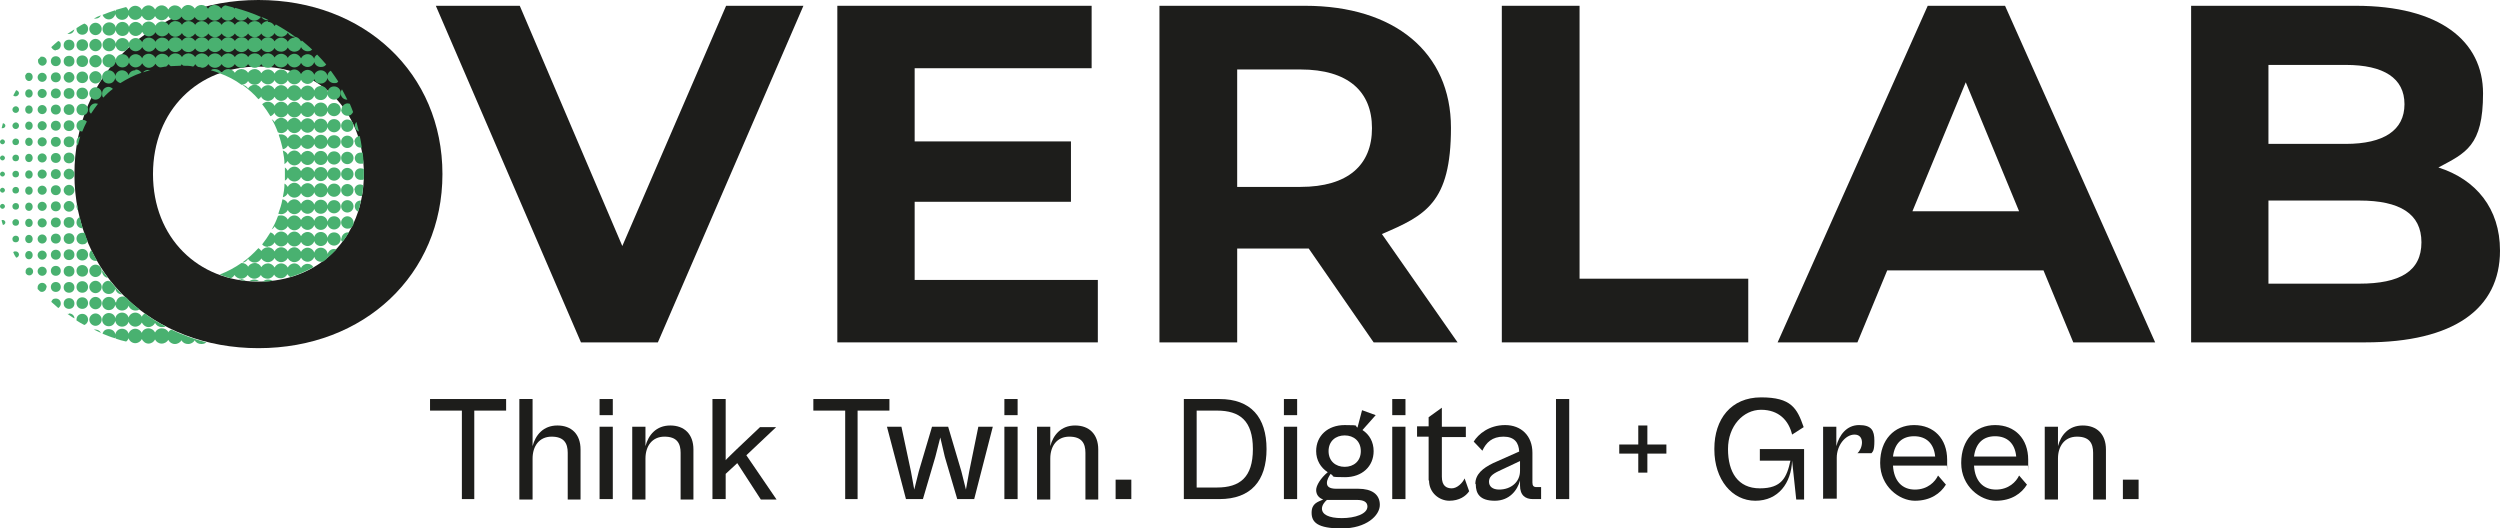 <?xml version="1.0" encoding="UTF-8"?>
<svg id="Calque_1" xmlns="http://www.w3.org/2000/svg" version="1.1" viewBox="0 0 604.6 127.8">
  <!-- Generator: Adobe Illustrator 29.2.0, SVG Export Plug-In . SVG Version: 2.1.0 Build 10)  -->
  <defs>
    <style>
      .st0 {
        fill: #1d1d1b;
      }

      .st1 {
        fill: #49b170;
      }
    </style>
  </defs>
  <g>
    <polygon class="st0" points="202.5 1.4 202.5 82.8 265.5 82.8 265.5 67.7 221.2 67.7 221.2 48.8 259 48.8 259 34.2 221.2 34.2 221.2 16.5 264 16.5 264 1.4 202.5 1.4"/>
    <path class="st0" d="M314.5,16.8h-15.3v28.4h15.3c11.5,0,17.3-5.3,17.3-14.2s-5.8-14.2-17.3-14.2M332.2,82.8l-15.7-22.7h-17.3v22.7h-18.8V1.4h35.2c21.7,0,35.3,11.3,35.3,29.5s-6.2,21.2-16.7,25.7l18.3,26.2h-20.3Z"/>
    <polygon class="st0" points="175.6 1.4 150.5 59.5 125.7 1.4 105.4 1.4 140.5 82.8 159.1 82.8 194.3 1.4 175.6 1.4"/>
    <polygon class="st0" points="363.2 1.4 363.2 82.8 422.8 82.8 422.8 67.4 382 67.4 382 1.4 363.2 1.4"/>
    <path class="st0" d="M475.4,19.9l12.9,31.2h-25.8l12.9-31.2h0ZM466.2,1.4l-36.3,81.4h19.3l7.2-17.4h37.8l7.2,17.4h19.8L484.9,1.4h-18.7Z"/>
    <path class="st0" d="M585.6,58.6c0-6.9-5.2-10.1-15-10.1h-22v20.1h22c9.8,0,15-3,15-10M548.6,15.6v19.2h18.7c9.2,0,14.2-3.3,14.2-9.6s-5-9.5-14.2-9.5h-18.7v-.1ZM604.6,60.6c0,14.1-11.2,22.2-32.6,22.2h-42.1V1.4h39.8c20.3,0,30.8,8.5,30.8,21.2s-4.2,14.4-10.8,17.9c9.1,2.9,14.9,9.9,14.9,20.1"/>
    <path class="st0" d="M88,42.1c0-15.5-10.9-26-25.5-26s-25.5,10.6-25.5,26,10.9,26,25.5,26,25.5-10.6,25.5-26M18,42.1C18,17.9,36.8,0,62.5,0s44.5,17.8,44.5,42.1-18.9,42.1-44.5,42.1-44.5-17.9-44.5-42.1"/>
  </g>
  <g>
    <path class="st1" d="M85.5,54c-.1.3-.3.6-.4.9.2-.2.4-.5.4-.9Z"/>
    <polygon class="st1" points="18 42.1 18 42.1 18 42.1 18 42.1 18 42.1"/>
    <path class="st1" d="M27.7,81.7h.2c0-.1,0-.2-.1-.4,0,.1,0,.2-.1.3v.1Z"/>
    <path class="st1" d="M23.1,79.7h-.4c.6.3,1.1.5,1.7.8-.2-.5-.8-.8-1.3-.8Z"/>
    <path class="st1" d="M40.7,80.3c-.3-.6-.9-.9-1.6-.9s-1.3.4-1.6,1c-.3-.6-.9-1-1.6-1s-1.4.4-1.6,1.1c-.3-.6-.9-1-1.6-1s-1.4.5-1.6,1.2c-.2-.7-.8-1.2-1.6-1.2s-1.5.6-1.6,1.4c-.1-.8-.8-1.3-1.6-1.3s-1.3.4-1.5,1.1c1,.4,1.9.8,3,1.1,0,0,0-.2.1-.3,0,.1,0,.3.1.4.8.3,1.6.5,2.5.7.3-.2.5-.5.6-.8.2.7.9,1.2,1.6,1.2s1.3-.4,1.6-1c.3.6.9,1.1,1.6,1.1s1.3-.4,1.6-1c.3.6.9,1,1.6,1s1.3-.4,1.6-.9c.3.6.9,1,1.6,1s1.3-.4,1.6-.9c.3.6.9.9,1.6.9s1.3-.4,1.6-.9c.3.6.9.9,1.6.9s.9-.2,1.2-.4c-3-.8-5.8-1.8-8.5-3.1-.3.2-.6.4-.7.7h0v-.1Z"/>
    <path class="st1" d="M16.7,75.9h-.4c.6.4,1.1.8,1.7,1.1,0-.7-.6-1.2-1.3-1.2h0v.1Z"/>
    <path class="st1" d="M21.3,77.3c0-.8-.6-1.4-1.4-1.4s-1.4.6-1.4,1.4,0,.1,0,.2c.6.4,1.3.8,1.9,1.1.5-.2.9-.7.9-1.3h0Z"/>
    <path class="st1" d="M23.1,75.8c-.8,0-1.5.7-1.5,1.5s.7,1.5,1.5,1.5,1.5-.7,1.5-1.5-.7-1.5-1.5-1.5Z"/>
    <path class="st1" d="M34.3,76.6c-.3-.6-.9-1-1.6-1s-1.4.5-1.6,1.2c-.2-.7-.8-1.2-1.6-1.2s-1.5.6-1.6,1.4c-.1-.8-.8-1.3-1.6-1.3s-1.6.7-1.6,1.6.7,1.6,1.6,1.6,1.4-.6,1.6-1.3c.1.8.8,1.4,1.6,1.4s1.4-.5,1.6-1.2c.2.7.9,1.2,1.6,1.2s1.3-.4,1.6-1c.3.6.9,1.1,1.6,1.1s1.3-.4,1.6-1c.3.6.9,1,1.6,1s.6,0,.9-.2c-1.8-.9-3.4-1.9-5-3.1-.3.2-.6.5-.7.8h0Z"/>
    <path class="st1" d="M14.7,73.4c0-.7-.5-1.2-1.2-1.2s-.9.3-1.1.8c.6.5,1.1,1,1.7,1.5.3-.2.6-.6.6-1h0v-.1Z"/>
    <circle class="st1" cx="16.7" cy="73.4" r="1.3"/>
    <path class="st1" d="M19.9,71.9c-.8,0-1.4.6-1.4,1.4s.6,1.4,1.4,1.4,1.4-.6,1.4-1.4-.6-1.4-1.4-1.4Z"/>
    <path class="st1" d="M23.1,71.8c-.8,0-1.5.7-1.5,1.5s.7,1.5,1.5,1.5,1.5-.7,1.5-1.5-.7-1.5-1.5-1.5Z"/>
    <path class="st1" d="M27.9,73.1c-.1-.8-.8-1.3-1.6-1.3s-1.6.7-1.6,1.6.7,1.6,1.6,1.6,1.4-.6,1.6-1.3c.1.8.8,1.4,1.6,1.4s1.4-.5,1.6-1.2c.2.7.9,1.2,1.6,1.2s.7-.1,1-.3c-.9-.7-1.7-1.4-2.5-2.1v.2c0-.3-.2-.5-.4-.7l-.2-.2c-.3-.2-.6-.3-.9-.3-.8,0-1.5.6-1.6,1.4h-.2Z"/>
    <path class="st1" d="M11.3,69.5c0-.6-.5-1.1-1.1-1.1s-1.1.5-1.1,1.1,0,.2,0,.4c.2.2.4.4.6.6.1,0,.3.1.4.1.6,0,1.1-.5,1.1-1.1h.1Z"/>
    <path class="st1" d="M13.5,68.2c-.7,0-1.2.5-1.2,1.2s.5,1.2,1.2,1.2,1.2-.5,1.2-1.2-.5-1.2-1.2-1.2Z"/>
    <circle class="st1" cx="16.7" cy="69.5" r="1.3"/>
    <path class="st1" d="M19.9,68c-.8,0-1.4.6-1.4,1.4s.6,1.4,1.4,1.4,1.4-.6,1.4-1.4-.6-1.4-1.4-1.4Z"/>
    <path class="st1" d="M23.1,67.9c-.8,0-1.5.7-1.5,1.5s.7,1.5,1.5,1.5,1.5-.7,1.5-1.5-.7-1.5-1.5-1.5Z"/>
    <path class="st1" d="M26.3,67.9c-.9,0-1.6.7-1.6,1.6s.7,1.6,1.6,1.6,1.4-.6,1.6-1.3c.1.8.8,1.4,1.6,1.4h0c-1-1-1.9-2.1-2.8-3.2h-.4v-.1Z"/>
    <path class="st1" d="M64.8,67.6c-.5,0-.9.2-1.2.5.8,0,1.5,0,2.3-.2-.3-.2-.7-.3-1-.3h-.1Z"/>
    <path class="st1" d="M58.3,67.6c-.2,0-.5,0-.7.1.6,0,1.2.2,1.8.2-.3-.2-.7-.4-1.1-.4h0v.1Z"/>
    <path class="st1" d="M62.8,68.1c-.3-.3-.8-.5-1.3-.5s-.9.2-1.2.4h2.5v.1Z"/>
    <path class="st1" d="M8,65.6c0-.5-.4-.9-.9-.9s-.9.4-.9.9,0,.2,0,.4c0,0,.1.2.2.3.2.2.4.3.7.3.5,0,.9-.4.9-.9v-.1Z"/>
    <path class="st1" d="M10.2,64.5c-.6,0-1.1.5-1.1,1.1s.5,1.1,1.1,1.1,1.1-.5,1.1-1.1-.5-1.1-1.1-1.1Z"/>
    <path class="st1" d="M13.5,64.3c-.7,0-1.2.5-1.2,1.2s.5,1.2,1.2,1.2,1.2-.5,1.2-1.2-.5-1.2-1.2-1.2Z"/>
    <circle class="st1" cx="16.7" cy="65.6" r="1.3"/>
    <path class="st1" d="M19.9,64.1c-.8,0-1.4.6-1.4,1.4s.6,1.4,1.4,1.4,1.4-.6,1.4-1.4-.6-1.4-1.4-1.4Z"/>
    <path class="st1" d="M23.1,64c-.8,0-1.5.7-1.5,1.5s.7,1.5,1.5,1.5,1.5-.7,1.5-1.5-.7-1.5-1.5-1.5Z"/>
    <path class="st1" d="M24.7,65.6c0,.8.6,1.5,1.4,1.6-.5-.6-.9-1.3-1.4-1.9v.4-.1Z"/>
    <path class="st1" d="M74.4,63.8c-.7,0-1.3.4-1.6,1-.3-.6-.9-1.1-1.6-1.1s-1.3.4-1.6,1c-.3-.6-.9-1-1.6-1s-1.3.4-1.6,1c-.3-.6-.9-1-1.6-1s-1.3.4-1.6.9c-.3-.6-.9-1-1.6-1s-1.3.4-1.6.9c-.3-.6-.9-.9-1.6-.9h0c-1.6,1.1-3.4,2.1-5.3,2.8.2,0,.3.1.5.2h0c.7.2,1.5.5,2.2.7.4-.2.7-.4.9-.8.3.5.9.9,1.6.9s1.3-.4,1.6-.9c.3.5.9.9,1.6.9s1.3-.4,1.6-.9c.3.6.9.9,1.6.9s1.3-.4,1.6-1c.3.6.9.9,1.6.9s1.3-.4,1.6-1c.2.3.4.5.7.7,2-.6,3.8-1.4,5.6-2.4-.3-.5-.8-.8-1.5-.8h.1Z"/>
    <path class="st1" d="M4.6,61.6c0-.4-.3-.8-.8-.8s-.4,0-.6.2c.2.5.4.9.7,1.3.4,0,.7-.4.7-.8h0v.1Z"/>
    <path class="st1" d="M7,60.7c-.5,0-.9.4-.9,1s.4,1,.9,1,.9-.4.9-1-.4-1-.9-1Z"/>
    <path class="st1" d="M10.2,60.6c-.6,0-1.1.5-1.1,1.1s.5,1.1,1.1,1.1,1.1-.5,1.1-1.1-.5-1.1-1.1-1.1Z"/>
    <path class="st1" d="M13.5,60.4c-.7,0-1.2.5-1.2,1.2s.5,1.2,1.2,1.2,1.2-.5,1.2-1.2-.5-1.2-1.2-1.2Z"/>
    <circle class="st1" cx="16.7" cy="61.6" r="1.3"/>
    <path class="st1" d="M19.9,60.2c-.8,0-1.4.6-1.4,1.4s.6,1.4,1.4,1.4,1.4-.6,1.4-1.4-.6-1.4-1.4-1.4Z"/>
    <path class="st1" d="M21.6,61.6c0,.8.7,1.5,1.5,1.5s.2,0,.4,0c-.5-.8-.9-1.7-1.4-2.6-.3.3-.5.7-.5,1.1h0Z"/>
    <path class="st1" d="M79.2,61.3c-.1-.8-.8-1.4-1.6-1.4s-1.4.5-1.6,1.2c-.2-.7-.9-1.2-1.6-1.2s-1.3.4-1.6,1c-.3-.6-.9-1.1-1.6-1.1s-1.3.4-1.6,1c-.3-.6-.9-1-1.6-1s-1.3.4-1.6,1c-.3-.6-.9-1-1.6-1s-1.3.4-1.6.9c-.2-.3-.4-.5-.7-.7-1.2,1.3-2.5,2.5-3.9,3.5.6,0,1.1-.4,1.4-.9.3.5.9.9,1.6.9s1.3-.4,1.6-1c.3.5.9.9,1.6.9s1.3-.4,1.6-1c.3.6.9,1,1.6,1s1.3-.4,1.6-1c.3.6.9,1,1.6,1s1.4-.5,1.6-1.1c.3.6.9,1,1.6,1s1.4-.5,1.6-1.2c.2.7.8,1.2,1.6,1.2s.3,0,.5,0c.3-.2.7-.5,1-.8,0-.2.2-.3.2-.5v.3c.7-.6,1.4-1.3,2.1-2-.2,0-.4-.1-.6-.1-.8,0-1.4.6-1.6,1.3h0v-.2Z"/>
    <path class="st1" d="M3.8,57c-.4,0-.8.3-.8.8s.3.8.8.8.8-.3.8-.8-.3-.8-.8-.8Z"/>
    <path class="st1" d="M7,56.8c-.5,0-.9.4-.9,1s.4,1,.9,1,.9-.4.9-1-.4-1-.9-1Z"/>
    <path class="st1" d="M10.2,56.7c-.6,0-1.1.5-1.1,1.1s.5,1.1,1.1,1.1,1.1-.5,1.1-1.1-.5-1.1-1.1-1.1Z"/>
    <path class="st1" d="M13.5,56.5c-.7,0-1.2.5-1.2,1.2s.5,1.2,1.2,1.2,1.2-.5,1.2-1.2-.5-1.2-1.2-1.2Z"/>
    <circle class="st1" cx="16.7" cy="57.7" r="1.3"/>
    <path class="st1" d="M19.9,56.3c-.8,0-1.4.6-1.4,1.4s.6,1.4,1.4,1.4,1-.3,1.3-.8c-.3-.6-.5-1.3-.7-2h-.6Z"/>
    <path class="st1" d="M64.8,59.6c.7,0,1.3-.4,1.6-1,.3.6.9,1,1.6,1s1.3-.4,1.6-1c.3.6.9,1,1.6,1s1.4-.5,1.6-1.1c.3.6.9,1,1.6,1s1.4-.5,1.6-1.2c.2.7.8,1.2,1.6,1.2s1.5-.6,1.6-1.4c.1.7.8,1.3,1.6,1.3s1.6-.7,1.6-1.6-.7-1.6-1.6-1.6-1.4.6-1.6,1.3c-.1-.8-.8-1.4-1.6-1.4s-1.4.5-1.6,1.2c-.2-.7-.9-1.2-1.6-1.2s-1.3.4-1.6,1c-.3-.6-.9-1.1-1.6-1.1s-1.3.4-1.6,1c-.3-.6-.9-1-1.6-1s-1.3.4-1.6,1c-.2-.4-.6-.7-1-.8-.6,1-1.3,2-2,2.9.3.4.8.6,1.4.6h0v-.1Z"/>
    <path class="st1" d="M82.5,57.7c0,.3,0,.6.3.8.6-.7,1.1-1.5,1.6-2.3h-.3c-.8,0-1.5.7-1.5,1.5h-.1Z"/>
    <path class="st1" d="M1.3,53.8c0-.3-.3-.6-.6-.6h-.3c0,.4.2.8.3,1.2.3,0,.6-.3.6-.6h0Z"/>
    <path class="st1" d="M3.8,53c-.4,0-.8.3-.8.8s.3.8.8.8.8-.3.8-.8-.3-.8-.8-.8Z"/>
    <path class="st1" d="M7,52.9c-.5,0-.9.4-.9,1s.4,1,.9,1,.9-.4.9-1-.4-1-.9-1Z"/>
    <path class="st1" d="M10.2,52.8c-.6,0-1.1.5-1.1,1.1s.5,1.1,1.1,1.1,1.1-.5,1.1-1.1-.5-1.1-1.1-1.1Z"/>
    <path class="st1" d="M13.5,52.6c-.7,0-1.2.5-1.2,1.2s.5,1.2,1.2,1.2,1.2-.5,1.2-1.2-.5-1.2-1.2-1.2Z"/>
    <circle class="st1" cx="16.7" cy="53.8" r="1.3"/>
    <path class="st1" d="M18.5,53.8c0,.8.6,1.4,1.4,1.4s0,0,.1,0c-.3-.9-.5-1.8-.7-2.7-.5.2-.8.7-.8,1.3Z"/>
    <path class="st1" d="M66.4,54.7c.3.6.9,1,1.6,1s1.3-.4,1.6-1c.3.6.9,1,1.6,1s1.4-.5,1.6-1.1c.3.6.9,1,1.6,1s1.4-.5,1.6-1.2c.2.7.8,1.2,1.6,1.2s1.5-.6,1.6-1.4c.1.7.8,1.3,1.6,1.3s1.6-.7,1.6-1.6-.7-1.6-1.6-1.6-1.4.6-1.6,1.3c-.1-.8-.8-1.4-1.6-1.4s-1.4.5-1.6,1.2c-.2-.7-.9-1.2-1.6-1.2s-1.3.4-1.6,1c-.3-.6-.9-1.1-1.6-1.1s-1.3.4-1.6,1c-.3-.6-.9-1-1.6-1s-.6,0-.8.2c-.4,1.1-.9,2.2-1.5,3.2.3-.2.5-.4.7-.7h0v-.1Z"/>
    <path class="st1" d="M84,52.3c-.8,0-1.5.7-1.5,1.5s.7,1.5,1.5,1.5.8-.2,1.1-.4c.2-.3.3-.6.4-.9v-.2c0-.8-.7-1.5-1.5-1.5Z"/>
    <path class="st1" d="M.6,49.3c-.3,0-.6.3-.6.6s.3.6.6.6.6-.3.6-.6-.3-.6-.6-.6Z"/>
    <path class="st1" d="M3.8,49.1c-.4,0-.8.3-.8.8s.3.8.8.8.8-.3.8-.8-.3-.8-.8-.8Z"/>
    <path class="st1" d="M7,49c-.5,0-.9.4-.9,1s.4,1,.9,1,.9-.4.9-1-.4-1-.9-1Z"/>
    <path class="st1" d="M10.2,48.8c-.6,0-1.1.5-1.1,1.1s.5,1.1,1.1,1.1,1.1-.5,1.1-1.1-.5-1.1-1.1-1.1Z"/>
    <path class="st1" d="M13.5,48.7c-.7,0-1.2.5-1.2,1.2s.5,1.2,1.2,1.2,1.2-.5,1.2-1.2-.5-1.2-1.2-1.2Z"/>
    <path class="st1" d="M16.7,48.6c-.7,0-1.3.6-1.3,1.3s.6,1.3,1.3,1.3,1.3-.6,1.3-1.3-.6-1.3-1.3-1.3Z"/>
    <path class="st1" d="M18.5,49.9c0,.4.2.8.4,1-.1-.5-.2-1-.3-1.6,0,.2-.1.4-.1.6h0Z"/>
    <path class="st1" d="M68,51.8c.7,0,1.3-.4,1.6-1,.3.6.9,1,1.6,1s1.4-.5,1.6-1.1c.3.6.9,1,1.6,1s1.4-.5,1.6-1.2c.2.7.8,1.2,1.6,1.2s1.5-.6,1.6-1.4c.1.7.8,1.3,1.6,1.3s1.6-.7,1.6-1.6-.7-1.6-1.6-1.6-1.4.6-1.6,1.3c-.1-.8-.8-1.4-1.6-1.4s-1.4.5-1.6,1.2c-.2-.7-.9-1.2-1.6-1.2s-1.3.4-1.6,1c-.3-.6-.9-1.1-1.6-1.1s-1.3.4-1.6,1c-.2-.5-.7-.9-1.3-1-.2,1.2-.6,2.4-1,3.5.2,0,.4.1.6.1h.1Z"/>
    <circle class="st1" cx="84" cy="49.9" r="1.5"/>
    <path class="st1" d="M85.8,49.9c0,.6.3,1,.8,1.3.3-.9.5-1.8.7-2.7h-.1c-.8,0-1.4.6-1.4,1.4h0Z"/>
    <path class="st1" d="M.6,45.4c-.3,0-.6.3-.6.6s.3.6.6.6.6-.3.6-.6-.3-.6-.6-.6Z"/>
    <path class="st1" d="M3.8,45.2c-.4,0-.8.3-.8.8s.3.8.8.8.8-.3.8-.8-.3-.8-.8-.8Z"/>
    <path class="st1" d="M7,45.1c-.5,0-.9.4-.9,1s.4,1,.9,1,.9-.4.9-1-.4-1-.9-1Z"/>
    <path class="st1" d="M10.2,44.9c-.6,0-1.1.5-1.1,1.1s.5,1.1,1.1,1.1,1.1-.5,1.1-1.1-.5-1.1-1.1-1.1Z"/>
    <path class="st1" d="M13.5,44.8c-.7,0-1.2.5-1.2,1.2s.5,1.2,1.2,1.2,1.2-.5,1.2-1.2-.5-1.2-1.2-1.2Z"/>
    <path class="st1" d="M16.7,44.7c-.7,0-1.3.6-1.3,1.3s.6,1.3,1.3,1.3,1.3-.6,1.3-1.3-.6-1.3-1.3-1.3Z"/>
    <path class="st1" d="M69.6,46.8c.3.6.9,1,1.6,1s1.4-.5,1.6-1.1c.3.6.9,1,1.6,1s1.4-.5,1.6-1.2c.2.7.8,1.2,1.6,1.2s1.5-.6,1.6-1.4c.1.7.8,1.3,1.6,1.3s1.6-.7,1.6-1.6-.7-1.6-1.6-1.6-1.4.6-1.6,1.3c-.1-.8-.8-1.4-1.6-1.4s-1.4.5-1.6,1.2c-.2-.7-.9-1.2-1.6-1.2s-1.3.4-1.6,1c-.3-.6-.9-1.1-1.6-1.1s-1.3.4-1.6,1c-.2-.3-.4-.6-.8-.8,0,1.2-.2,2.3-.4,3.3.5-.1,1-.5,1.2-1h0v.1Z"/>
    <circle class="st1" cx="84" cy="46" r="1.5"/>
    <path class="st1" d="M85.8,46c0,.8.6,1.4,1.4,1.4s.2,0,.3,0c.2-.8.3-1.7.3-2.6-.2-.1-.4-.2-.7-.2-.8,0-1.4.6-1.4,1.4h.1Z"/>
    <path class="st1" d="M.6,41.5c-.3,0-.6.3-.6.6s.3.6.6.6.6-.3.6-.6-.3-.6-.6-.6Z"/>
    <path class="st1" d="M3.8,41.3c-.4,0-.8.3-.8.8s.3.8.8.8.8-.3.8-.8-.3-.8-.8-.8Z"/>
    <path class="st1" d="M7,41.2c-.5,0-.9.4-.9,1s.4,1,.9,1,.9-.4.9-1-.4-1-.9-1Z"/>
    <path class="st1" d="M10.2,41c-.6,0-1.1.5-1.1,1.1s.5,1.1,1.1,1.1,1.1-.5,1.1-1.1-.5-1.1-1.1-1.1Z"/>
    <path class="st1" d="M13.5,40.9c-.7,0-1.2.5-1.2,1.2s.5,1.2,1.2,1.2,1.2-.5,1.2-1.2-.5-1.2-1.2-1.2Z"/>
    <path class="st1" d="M18,42.1c0-.7-.6-1.3-1.3-1.3s-1.3.6-1.3,1.3.6,1.3,1.3,1.3,1.3-.6,1.3-1.3h0Z"/>
    <path class="st1" d="M68.9,43.7c.3-.2.6-.4.7-.8.3.6.9,1,1.6,1s1.4-.5,1.6-1.1c.3.6.9,1,1.6,1s1.4-.5,1.6-1.2c.2.7.8,1.2,1.6,1.2s1.5-.6,1.6-1.4c.1.7.8,1.3,1.6,1.3s1.6-.7,1.6-1.6-.7-1.6-1.6-1.6-1.4.6-1.6,1.3c-.1-.8-.8-1.4-1.6-1.4s-1.4.5-1.6,1.2c-.2-.7-.9-1.2-1.6-1.2s-1.3.4-1.6,1c-.3-.6-.9-1.1-1.6-1.1s-1.3.4-1.6,1c-.2-.3-.4-.6-.7-.8v3.2Z"/>
    <circle class="st1" cx="84" cy="42.1" r="1.5"/>
    <path class="st1" d="M85.8,42.1c0,.8.6,1.4,1.4,1.4s.6,0,.8-.2v-2.4c-.2-.1-.5-.2-.8-.2-.8,0-1.4.6-1.4,1.4Z"/>
    <path class="st1" d="M.6,37.6c-.3,0-.6.3-.6.6s.3.6.6.6.6-.3.6-.6-.3-.6-.6-.6Z"/>
    <path class="st1" d="M3.8,37.4c-.4,0-.8.3-.8.8s.3.8.8.8.8-.3.8-.8-.3-.8-.8-.8Z"/>
    <path class="st1" d="M7,37.2c-.5,0-.9.4-.9,1s.4,1,.9,1,.9-.4.9-1-.4-1-.9-1Z"/>
    <path class="st1" d="M10.2,37.1c-.6,0-1.1.5-1.1,1.1s.5,1.1,1.1,1.1,1.1-.5,1.1-1.1-.5-1.1-1.1-1.1Z"/>
    <path class="st1" d="M13.5,37c-.7,0-1.2.5-1.2,1.2s.5,1.2,1.2,1.2,1.2-.5,1.2-1.2-.5-1.2-1.2-1.2Z"/>
    <circle class="st1" cx="16.7" cy="38.2" r="1.3"/>
    <path class="st1" d="M69.6,39c.3.6.9,1,1.6,1s1.4-.5,1.6-1.1c.3.6.9,1,1.6,1s1.4-.5,1.6-1.2c.2.7.8,1.2,1.6,1.2s1.5-.6,1.6-1.4c.1.7.8,1.3,1.6,1.3s1.6-.7,1.6-1.6-.7-1.6-1.6-1.6-1.4.6-1.6,1.3c-.1-.8-.8-1.4-1.6-1.4s-1.4.5-1.6,1.2c-.2-.7-.9-1.2-1.6-1.2s-1.3.4-1.6,1c-.3-.6-.9-1.1-1.6-1.1s-1.3.4-1.6,1c-.2-.5-.7-.8-1.2-1,.2,1.1.4,2.2.4,3.3.3-.2.6-.5.8-.8h0v.1Z"/>
    <circle class="st1" cx="84" cy="38.2" r="1.5"/>
    <path class="st1" d="M85.8,38.2c0,.8.6,1.4,1.4,1.4s.5,0,.7-.2c0-.9-.1-1.7-.2-2.5h-.5c-.8,0-1.4.6-1.4,1.4v-.1Z"/>
    <path class="st1" d="M.6,33.7c-.3,0-.6.3-.6.6s.3.6.6.6.6-.3.6-.6-.3-.6-.6-.6Z"/>
    <path class="st1" d="M3.8,33.5c-.4,0-.8.3-.8.8s.3.8.8.8.8-.3.8-.8-.3-.8-.8-.8Z"/>
    <path class="st1" d="M7,33.3c-.5,0-.9.4-.9,1s.4,1,.9,1,.9-.4.9-1-.4-1-.9-1Z"/>
    <path class="st1" d="M10.2,33.2c-.6,0-1.1.5-1.1,1.1s.5,1.1,1.1,1.1,1.1-.5,1.1-1.1-.5-1.1-1.1-1.1Z"/>
    <path class="st1" d="M13.5,33.1c-.7,0-1.2.5-1.2,1.2s.5,1.2,1.2,1.2,1.2-.5,1.2-1.2-.5-1.2-1.2-1.2Z"/>
    <circle class="st1" cx="16.7" cy="34.3" r="1.3"/>
    <path class="st1" d="M18.5,34.3c0,.3.1.7.3.9.2-.8.4-1.5.6-2.2-.6.2-.9.7-.9,1.3Z"/>
    <path class="st1" d="M69.6,35.1c.3.6.9,1,1.6,1s1.4-.5,1.6-1.1c.3.6.9,1,1.6,1s1.4-.5,1.6-1.2c.2.7.8,1.2,1.6,1.2s1.5-.6,1.6-1.4c.1.7.8,1.3,1.6,1.3s1.6-.7,1.6-1.6-.7-1.6-1.6-1.6-1.4.6-1.6,1.3c-.1-.8-.8-1.4-1.6-1.4s-1.4.5-1.6,1.2c-.2-.7-.9-1.2-1.6-1.2s-1.3.4-1.6,1c-.3-.6-.9-1.1-1.6-1.1s-1.3.4-1.6,1c-.3-.6-.9-1-1.6-1s-.4,0-.6.1c.4,1.1.7,2.3,1,3.5.6-.1,1-.5,1.3-1h-.1Z"/>
    <circle class="st1" cx="84" cy="34.3" r="1.5"/>
    <path class="st1" d="M85.8,34.3c0,.8.6,1.4,1.4,1.4s.2,0,.3,0c-.1-.9-.3-1.9-.5-2.8-.7,0-1.3.7-1.3,1.4h.1Z"/>
    <path class="st1" d="M1.3,30.4c0-.3-.3-.6-.6-.6-.1.4-.2.8-.3,1.2h.3c.3,0,.6-.3.6-.6h0Z"/>
    <path class="st1" d="M3.8,29.6c-.4,0-.8.4-.8.8s.3.8.8.8.8-.4.8-.8-.3-.8-.8-.8Z"/>
    <path class="st1" d="M7,29.4c-.5,0-.9.4-.9,1s.4,1,.9,1,.9-.4.9-1-.4-1-.9-1Z"/>
    <path class="st1" d="M10.2,29.3c-.6,0-1.1.5-1.1,1.1s.5,1.1,1.1,1.1,1.1-.5,1.1-1.1-.5-1.1-1.1-1.1Z"/>
    <path class="st1" d="M13.5,29.2c-.7,0-1.2.5-1.2,1.2s.5,1.2,1.2,1.2,1.2-.5,1.2-1.2-.5-1.2-1.2-1.2Z"/>
    <circle class="st1" cx="16.7" cy="30.4" r="1.3"/>
    <path class="st1" d="M19.9,29c-.8,0-1.4.6-1.4,1.4s.6,1.4,1.4,1.4c.3-.8.7-1.6,1.1-2.4-.3-.3-.6-.4-1-.4h-.1Z"/>
    <path class="st1" d="M68,32.2c.7,0,1.3-.4,1.6-1,.3.6.9,1,1.6,1s1.4-.5,1.6-1.1c.3.6.9,1,1.6,1s1.4-.5,1.6-1.2c.2.7.8,1.2,1.6,1.2s1.5-.6,1.6-1.4c.1.7.8,1.3,1.6,1.3s1.6-.7,1.6-1.6-.7-1.6-1.6-1.6-1.4.6-1.6,1.3c-.1-.8-.8-1.4-1.6-1.4s-1.4.5-1.6,1.1c-.2-.7-.9-1.2-1.6-1.2s-1.3.4-1.6,1c-.3-.6-.9-1.1-1.6-1.1s-1.3.4-1.6,1c-.3-.6-.9-1-1.6-1s-1.3.4-1.6,1c-.2-.3-.4-.5-.7-.7.6,1,1.1,2.1,1.5,3.2.2.1.5.2.8.2h0Z"/>
    <circle class="st1" cx="84" cy="30.4" r="1.5"/>
    <path class="st1" d="M85.8,30.4c0,.6.4,1.2,1,1.4-.2-.8-.4-1.5-.6-2.3-.2.2-.4.6-.4.9h0Z"/>
    <path class="st1" d="M3.8,25.7c-.4,0-.8.4-.8.8s.3.8.8.8.8-.4.8-.8-.3-.8-.8-.8Z"/>
    <path class="st1" d="M7,25.5c-.5,0-.9.4-.9,1s.4,1,.9,1,.9-.4.9-1-.4-1-.9-1Z"/>
    <path class="st1" d="M10.2,25.4c-.6,0-1.1.5-1.1,1.1s.5,1.1,1.1,1.1,1.1-.5,1.1-1.1-.5-1.1-1.1-1.1Z"/>
    <path class="st1" d="M13.5,25.3c-.7,0-1.2.5-1.2,1.2s.5,1.2,1.2,1.2,1.2-.5,1.2-1.2-.5-1.2-1.2-1.2Z"/>
    <circle class="st1" cx="16.7" cy="26.5" r="1.3"/>
    <path class="st1" d="M19.9,27.9c.8,0,1.4-.6,1.4-1.4s-.6-1.4-1.4-1.4-1.4.6-1.4,1.4.6,1.4,1.4,1.4Z"/>
    <path class="st1" d="M23.1,25c-.8,0-1.5.7-1.5,1.5s.2.7.4,1c.5-.8,1.1-1.6,1.7-2.4-.2,0-.4-.1-.6-.1h0Z"/>
    <path class="st1" d="M66.4,27.4c.3.6.9,1,1.6,1s1.3-.4,1.6-1c.3.6.9,1,1.6,1s1.4-.5,1.6-1.1c.3.6.9,1,1.6,1s1.4-.5,1.6-1.2c.2.7.8,1.1,1.6,1.1s1.5-.6,1.6-1.4c.1.7.8,1.3,1.6,1.3s1.6-.7,1.6-1.6-.7-1.6-1.6-1.6-1.4.6-1.6,1.3c-.1-.8-.8-1.4-1.6-1.4s-1.4.5-1.6,1.1c-.2-.7-.9-1.2-1.6-1.2s-1.3.4-1.6,1c-.3-.6-.9-1.1-1.6-1.1s-1.3.4-1.6,1c-.3-.6-.9-1-1.6-1s-1.3.4-1.6,1c-.3-.6-.9-1-1.6-1s-1,.3-1.4.6c.7.9,1.4,1.9,2,2.9.4-.1.8-.5,1-.9h0v.2Z"/>
    <path class="st1" d="M82.5,26.5c0,.8.7,1.5,1.5,1.5s1.1-.4,1.4-.9c-.3-.7-.5-1.4-.8-2-.2,0-.3-.1-.5-.1-.8,0-1.5.7-1.5,1.5h-.1Z"/>
    <path class="st1" d="M4.6,22.6c0-.4-.3-.7-.7-.8-.2.4-.5.9-.7,1.3.1.1.3.2.6.2.4,0,.8-.4.8-.8h0v.1Z"/>
    <path class="st1" d="M7,21.6c-.5,0-.9.4-.9,1s.4,1,.9,1,.9-.4.9-1-.4-1-.9-1Z"/>
    <path class="st1" d="M10.2,21.5c-.6,0-1.1.5-1.1,1.1s.5,1.1,1.1,1.1,1.1-.5,1.1-1.1-.5-1.1-1.1-1.1Z"/>
    <path class="st1" d="M13.5,21.4c-.7,0-1.2.5-1.2,1.2s.5,1.2,1.2,1.2,1.2-.5,1.2-1.2-.5-1.2-1.2-1.2Z"/>
    <circle class="st1" cx="16.7" cy="22.6" r="1.3"/>
    <path class="st1" d="M19.9,24c.8,0,1.4-.6,1.4-1.4s-.6-1.4-1.4-1.4-1.4.6-1.4,1.4.6,1.4,1.4,1.4Z"/>
    <path class="st1" d="M23.1,24.1c.8,0,1.5-.7,1.5-1.5s-.7-1.5-1.5-1.5-1.5.7-1.5,1.5.7,1.5,1.5,1.5Z"/>
    <path class="st1" d="M63.2,23.5c.3.5.9.9,1.6.9s1.3-.4,1.6-1c.3.6.9,1,1.6,1s1.3-.4,1.6-1c.3.6.9,1,1.6,1s1.4-.5,1.6-1.1c.3.6.9,1,1.6,1s1.4-.5,1.6-1.2c.2.7.8,1.1,1.6,1.1s1.5-.6,1.6-1.4c.1.7.8,1.3,1.6,1.3s1.6-.7,1.6-1.6-.7-1.6-1.6-1.6-1.4.6-1.6,1.3c-.1-.8-.8-1.4-1.6-1.4s-1.4.5-1.6,1.1c-.2-.7-.9-1.2-1.6-1.2s-1.3.4-1.6,1c-.3-.6-.9-1.1-1.6-1.1s-1.3.4-1.6,1c-.3-.6-.9-1-1.6-1s-1.3.4-1.6,1c-.3-.6-.9-1-1.6-1s-1.3.4-1.6.9c-.3-.6-.9-1-1.6-1s-1.3.4-1.6.9c-.3-.5-.8-.8-1.4-.9,1.4,1,2.8,2.2,3.9,3.5.3-.2.5-.4.7-.7h0v.2Z"/>
    <path class="st1" d="M26.3,21c-.9,0-1.6.7-1.6,1.6s.1.7.3,1c.7-.8,1.5-1.5,2.3-2.1-.3-.3-.7-.5-1.1-.5h.1Z"/>
    <path class="st1" d="M84,24.1h0c-.4-.8-.8-1.6-1.3-2.5-.2.3-.3.6-.3,1,0,.8.7,1.5,1.5,1.5h.1Z"/>
    <path class="st1" d="M7,19.6c.5,0,.9-.4.9-1s-.4-1-.9-1-.5.1-.7.3c0,.1-.1.2-.2.3v.4c0,.5.4,1,.9,1h0Z"/>
    <path class="st1" d="M10.2,17.6c-.6,0-1.1.5-1.1,1.1s.5,1.1,1.1,1.1,1.1-.5,1.1-1.1-.5-1.1-1.1-1.1Z"/>
    <path class="st1" d="M13.5,17.5c-.7,0-1.2.5-1.2,1.2s.5,1.2,1.2,1.2,1.2-.5,1.2-1.2-.5-1.2-1.2-1.2Z"/>
    <path class="st1" d="M16.7,20c.7,0,1.3-.6,1.3-1.3s-.6-1.3-1.3-1.3-1.3.6-1.3,1.3.6,1.3,1.3,1.3Z"/>
    <path class="st1" d="M19.9,20.1c.8,0,1.4-.6,1.4-1.4s-.6-1.4-1.4-1.4-1.4.6-1.4,1.4.6,1.4,1.4,1.4Z"/>
    <path class="st1" d="M23.1,20.2c.8,0,1.5-.7,1.5-1.5s-.7-1.5-1.5-1.5-1.5.7-1.5,1.5.7,1.5,1.5,1.5Z"/>
    <path class="st1" d="M79.2,18.4c-.1-.8-.8-1.4-1.6-1.4s-1.4.5-1.6,1.1c-.2-.7-.9-1.2-1.6-1.2s-1.3.4-1.6,1c-.3-.6-.9-1.1-1.6-1.1s-1.3.4-1.6,1c-.3-.6-.9-1-1.6-1s-1.3.4-1.6,1c-.3-.6-.9-1-1.6-1s-1.3.4-1.6.9c-.3-.6-.9-1-1.6-1s-1.3.4-1.6.9c-.3-.5-.9-.9-1.6-.9s-1.3.4-1.6.9c-.3-.5-.9-.9-1.6-.9s-1.3.4-1.6.9c-.3-.5-.9-.9-1.6-.9s-.7.1-1,.3c.7.2,1.4.4,2.1.7,1.9.7,3.7,1.6,5.3,2.8h0c.7,0,1.3-.4,1.6-.9.3.5.9.9,1.6.9s1.3-.4,1.6-1c.3.5.9.9,1.6.9s1.3-.4,1.6-1c.3.6.9,1,1.6,1s1.3-.4,1.6-1c.3.6.9,1,1.6,1s1.4-.5,1.6-1.1c.3.6.9,1,1.6,1s1.4-.5,1.6-1.2c.2.7.8,1.1,1.6,1.1s1.5-.6,1.6-1.4c.1.7.8,1.3,1.6,1.3s.7-.1,1-.4c-.6-.9-1.2-1.8-1.8-2.6-.4.2-.7.6-.8,1.1h0v.2Z"/>
    <path class="st1" d="M32.7,17c-.8,0-1.4.5-1.6,1.2-.2-.7-.8-1.2-1.6-1.2s-1.5.6-1.6,1.4c-.1-.8-.8-1.4-1.6-1.4s-1.6.7-1.6,1.6.7,1.6,1.6,1.6,1.4-.6,1.6-1.4c0,.6.6,1.1,1.2,1.3,1.6-1,3.3-1.9,5.1-2.5-.3-.5-.8-.8-1.4-.8h0l-.1.2Z"/>
    <path class="st1" d="M35.9,16.9c-.5,0-1,.2-1.3.6.6-.2,1.2-.4,1.8-.5h-.5v-.1Z"/>
    <path class="st1" d="M10.2,15.9c.6,0,1.1-.5,1.1-1.1s-.5-1.1-1.1-1.1-.3,0-.4.1l-.6.6v.4c0,.6.5,1.1,1.1,1.1h-.1Z"/>
    <path class="st1" d="M13.5,13.6c-.7,0-1.2.5-1.2,1.2s.5,1.2,1.2,1.2,1.2-.5,1.2-1.2-.5-1.2-1.2-1.2Z"/>
    <circle class="st1" cx="16.7" cy="14.8" r="1.3"/>
    <path class="st1" d="M19.9,16.2c.8,0,1.4-.6,1.4-1.4s-.6-1.4-1.4-1.4-1.4.6-1.4,1.4.6,1.4,1.4,1.4Z"/>
    <path class="st1" d="M23.1,16.3c.8,0,1.5-.7,1.5-1.5s-.7-1.5-1.5-1.5-1.5.7-1.5,1.5.7,1.5,1.5,1.5Z"/>
    <path class="st1" d="M76,14.3c-.2-.7-.9-1.2-1.6-1.2s-1.3.4-1.6,1c-.3-.6-.9-1.1-1.6-1.1s-1.3.4-1.6,1c-.3-.6-.9-1-1.6-1s-1.3.4-1.6.9c-.3-.6-.9-1-1.6-1s-1.3.4-1.6.9c-.3-.6-.9-.9-1.6-.9s-1.3.4-1.6.9c-.3-.6-.9-.9-1.6-.9s-1.3.4-1.6.9c-.3-.5-.9-.9-1.6-.9s-1.3.4-1.6.9c-.3-.5-.9-.9-1.6-.9s-1.3.4-1.6.9c-.3-.5-.9-.9-1.6-.9s-1.3.4-1.6.9c-.3-.5-.9-.9-1.6-.9s-1.3.4-1.6.9c-.3-.6-.9-.9-1.6-.9s-1.3.4-1.6,1c-.3-.6-.9-.9-1.6-.9s-1.3.4-1.6,1c-.3-.6-.9-1-1.6-1s-1.4.4-1.6,1.1c-.3-.6-.9-1-1.6-1s-1.4.5-1.6,1.2c-.2-.7-.8-1.2-1.6-1.2s-1.5.6-1.6,1.4c-.1-.8-.8-1.4-1.6-1.4s-1.6.7-1.6,1.6.7,1.6,1.6,1.6,1.4-.6,1.6-1.4c.1.8.8,1.4,1.6,1.4s1.4-.5,1.6-1.2c.2.7.9,1.2,1.6,1.2s1.3-.4,1.6-1c.3.6.9,1.1,1.6,1.1s1.3-.4,1.6-1c.2.4.6.8,1.1.9.5,0,1-.2,1.5-.2.2-.2.5-.4.6-.6.1.2.3.4.5.5.8,0,1.5-.1,2.3-.1h.1c.1-.1.2-.3.3-.4,0,.2.2.3.4.4.8,0,1.6,0,2.3.2.2-.1.4-.3.5-.6.2.3.5.6.8.7.3,0,.6.1.9.2.6,0,1.2-.4,1.5-.9.3.5.9.9,1.6.9s1.3-.4,1.6-.9c.3.5.9.9,1.6.9s1.3-.4,1.6-.9c.3.5.9.9,1.6.9s1.3-.4,1.6-.9c.3.5.9.9,1.6.9s1.3-.4,1.6-.9c.3.6.9.9,1.6.9s1.3-.4,1.6-1c.3.6.9.9,1.6.9s1.3-.4,1.6-1c.3.6.9,1,1.6,1s1.4-.5,1.6-1.1c.3.6.9,1,1.6,1s1.4-.5,1.6-1.2c.2.7.8,1.2,1.6,1.2s1-.3,1.3-.6c-.7-.8-1.4-1.6-2.2-2.4-.3.2-.6.5-.7.9h0v.2Z"/>
    <path class="st1" d="M13.5,12.1c.7,0,1.2-.5,1.2-1.2s-.2-.8-.6-1c-.6.5-1.2,1-1.7,1.5.2.4.6.8,1.1.8h0v-.1Z"/>
    <circle class="st1" cx="16.7" cy="10.9" r="1.3"/>
    <path class="st1" d="M19.9,12.3c.8,0,1.4-.6,1.4-1.4s-.6-1.4-1.4-1.4-1.4.6-1.4,1.4.6,1.4,1.4,1.4Z"/>
    <path class="st1" d="M23.1,12.4c.8,0,1.5-.7,1.5-1.5s-.7-1.5-1.5-1.5-1.5.7-1.5,1.5.7,1.5,1.5,1.5Z"/>
    <path class="st1" d="M71.2,9.1c-.7,0-1.3.4-1.6,1-.3-.6-.9-1-1.6-1s-1.3.4-1.6.9c-.3-.6-.9-1-1.6-1s-1.3.4-1.6.9c-.3-.6-.9-.9-1.6-.9s-1.3.4-1.6.9c-.3-.6-.9-.9-1.6-.9s-1.3.4-1.6.9c-.3-.5-.9-.9-1.6-.9s-1.3.4-1.6.9c-.3-.5-.9-.9-1.6-.9s-1.3.4-1.6.9c-.3-.5-.9-.9-1.6-.9s-1.3.4-1.6.9c-.3-.5-.9-.9-1.6-.9s-1.3.4-1.6.9c-.3-.6-.9-.9-1.6-.9s-1.3.4-1.6,1c-.3-.6-.9-.9-1.6-.9s-1.3.4-1.6,1c-.3-.6-.9-1-1.6-1s-1.4.4-1.6,1.1c-.3-.6-.9-1-1.6-1s-1.4.5-1.6,1.2c-.2-.7-.8-1.2-1.6-1.2s-1.5.6-1.6,1.4c-.1-.8-.8-1.4-1.6-1.4s-1.6.7-1.6,1.6.7,1.6,1.6,1.6,1.4-.6,1.6-1.4c.1.8.8,1.4,1.6,1.4s1.4-.5,1.6-1.2c.2.7.9,1.2,1.6,1.2s1.3-.4,1.6-1c.3.6.9,1.1,1.6,1.1s1.3-.4,1.6-1c.3.6.9,1,1.6,1s1.3-.4,1.6-.9c.3.6.9,1,1.6,1s1.3-.4,1.6-.9c.3.6.9.9,1.6.9s1.3-.4,1.6-.9c.3.6.9.9,1.6.9s1.3-.4,1.6-.9c.3.5.9.9,1.6.9s1.3-.4,1.6-.9c.3.5.9.9,1.6.9s1.3-.4,1.6-.9c.3.5.9.9,1.6.9s1.3-.4,1.6-.9c.3.5.9.9,1.6.9s1.3-.4,1.6-.9c.3.6.9.9,1.6.9s1.3-.4,1.6-1c.3.6.9.9,1.6.9s1.3-.4,1.6-1c.3.6.9,1,1.6,1s1.4-.4,1.6-1.1c.3.6.9,1,1.6,1s.8-.2,1.1-.4c-.8-.8-1.7-1.5-2.5-2.2,0,0-.1.2-.2.2-.3-.6-.9-1.1-1.6-1.1h0v.2Z"/>
    <path class="st1" d="M18,7.1c-.6.4-1.2.8-1.7,1.1h.4c.7,0,1.2-.5,1.3-1.2h0v.1Z"/>
    <path class="st1" d="M19.9,8.4c.8,0,1.4-.6,1.4-1.4s-.4-1.1-.9-1.3c-.7.3-1.3.7-1.9,1.1v.2c0,.8.6,1.4,1.4,1.4h0Z"/>
    <path class="st1" d="M23.1,8.5c.8,0,1.5-.7,1.5-1.5s-.7-1.5-1.5-1.5-1.5.7-1.5,1.5.7,1.5,1.5,1.5Z"/>
    <path class="st1" d="M64.8,5.1c-.7,0-1.3.4-1.6.9-.3-.6-.9-.9-1.6-.9s-1.3.4-1.6.9c-.3-.6-.9-.9-1.6-.9s-1.3.4-1.6.9c-.3-.5-.9-.9-1.6-.9s-1.3.4-1.6.9c-.3-.5-.9-.9-1.6-.9s-1.3.4-1.6.9c-.3-.5-.9-.9-1.6-.9s-1.3.4-1.6.9c-.3-.5-.9-.9-1.6-.9s-1.3.4-1.6.9c-.3-.6-.9-.9-1.6-.9s-1.3.4-1.6,1c-.3-.6-.9-.9-1.6-.9s-1.3.4-1.6,1c-.3-.6-.9-1-1.6-1s-1.4.4-1.6,1.1c-.3-.6-.9-1-1.6-1s-1.4.5-1.6,1.2c-.2-.7-.8-1.2-1.6-1.2s-1.5.6-1.6,1.4c-.1-.8-.8-1.3-1.6-1.3s-1.6.7-1.6,1.6.7,1.6,1.6,1.6,1.4-.6,1.6-1.3c.1.8.8,1.4,1.6,1.4s1.4-.5,1.6-1.2c.2.7.9,1.2,1.6,1.2s1.3-.4,1.6-1c.3.6.9,1.1,1.6,1.1s1.3-.4,1.6-1c.3.6.9,1,1.6,1s1.3-.4,1.6-.9c.3.6.9,1,1.6,1s1.3-.4,1.6-.9c.3.6.9,1,1.6,1s1.3-.4,1.6-.9c.3.6.9.9,1.6.9s1.3-.4,1.6-.9c.3.5.9.9,1.6.9s1.3-.4,1.6-.9c.3.5.9.9,1.6.9s1.3-.4,1.6-.9c.3.5.9.9,1.6.9s1.3-.4,1.6-.9c.3.5.9.9,1.6.9s1.3-.4,1.6-.9c.3.6.9.9,1.6.9s1.3-.4,1.6-1c.3.6.9.9,1.6.9s1.3-.4,1.6-1c.3.6.9,1,1.6,1s.1,0,.2,0c-1.5-1.1-3.1-2.1-4.7-3,0,.1-.2.2-.3.4-.3-.6-.9-1-1.6-1h0v-.2Z"/>
    <path class="st1" d="M24.4,3.7c-.6.2-1.2.5-1.7.8h.4c.6,0,1.1-.3,1.3-.8Z"/>
    <path class="st1" d="M64.8,4.9h.2c-.6-.3-1.2-.6-1.8-.8.3.5.9.8,1.5.8h.1Z"/>
    <path class="st1" d="M26.3,4.7c.8,0,1.4-.6,1.6-1.3.1.8.8,1.4,1.6,1.4s1.4-.5,1.6-1.2c.2.7.9,1.2,1.6,1.2s1.3-.4,1.6-1c.3.6.9,1.1,1.6,1.1s1.3-.4,1.6-1c.3.6.9,1,1.6,1s1.3-.4,1.6-1c.3.6.9,1,1.6,1s1.3-.4,1.6-.9c.3.6.9,1,1.6,1s1.3-.4,1.6-.9c.3.6.9.9,1.6.9s1.3-.4,1.6-.9c.3.5.9.9,1.6.9s1.3-.4,1.6-.9c.3.5.9.9,1.6.9s1.3-.4,1.6-.9c.3.5.9.9,1.6.9s1.3-.4,1.6-.9c.3.5.9.9,1.6.9s1.2-.4,1.6-.9c-2-.9-4.1-1.6-6.2-2.2,0,0-.1.1-.2.2,0-.1-.2-.2-.3-.3-.6-.2-1.3-.3-1.9-.5-.4.1-.8.4-1,.8-.3-.5-.9-.9-1.6-.9s-1.3.4-1.6.9c-.3-.5-.9-.9-1.6-.9s-1.3.4-1.6.9c-.3-.5-.9-.9-1.6-.9s-1.3.4-1.6,1c-.3-.5-.9-.9-1.6-.9s-1.3.4-1.6,1c-.3-.6-.9-1-1.6-1s-1.3.4-1.6,1c-.3-.6-.9-1-1.6-1s-1.4.5-1.6,1.1c-.3-.6-.9-1-1.6-1s-1.4.5-1.6,1.2c-.1-.3-.3-.6-.6-.9-.8.2-1.7.5-2.5.7,0,.1,0,.2-.1.4,0-.1,0-.2-.1-.3-1,.3-2,.7-3,1.1.2.6.8,1.1,1.5,1.1h0Z"/>
  </g>
  <g>
    <path class="st0" d="M111.7,120.7v-21.4h-7.7v-2.8h18.4v2.8h-7.7v21.4h-3.1.1Z"/>
    <path class="st0" d="M125.6,120.7v-24.2h3.2v11.4c.7-2.7,2.6-5,6-5s5.6,2.1,5.6,5.8v12.1h-3.1v-11.3c0-2.3-.9-3.9-3.9-3.9s-4.6,2.3-4.6,5.3v9.9h-3.2v-.1Z"/>
    <path class="st0" d="M145,100.4v-3.9h3.2v3.9h-3.2ZM145,120.7v-17.5h3.2v17.5h-3.2Z"/>
    <path class="st0" d="M152.9,120.7v-17.5h3.2v4.7c.7-2.7,2.6-5,6-5s5.6,2.1,5.6,5.8v12.1h-3.1v-11.3c0-2.3-.9-3.9-3.9-3.9s-4.6,2.3-4.6,5.3v9.9h-3.2v-.1Z"/>
    <path class="st0" d="M172.3,120.7v-24.2h3.2v14.8c-.1,0,2.5-2.5,2.5-2.5l5.8-5.5h3.9l-7.2,6.8,7.3,10.7h-3.8l-5.7-8.8-2.8,2.6v6.1h-3.2Z"/>
    <path class="st0" d="M204.4,120.7v-21.4h-7.7v-2.8h18.4v2.8h-7.7v21.4h-3.1.1Z"/>
    <path class="st0" d="M219.1,120.7l-4.6-17.5h3.5l2.3,10.8.8,4.4,1.1-4.4,3.2-10.8h3.9l3.2,10.8,1.1,4.4.8-4.4,2.2-10.8h3.5l-4.5,17.5h-4.1l-3-10.2-1.1-4.7-1.2,4.7-3,10.2h-4.1,0Z"/>
    <path class="st0" d="M242.9,100.4v-3.9h3.2v3.9h-3.2ZM242.9,120.7v-17.5h3.2v17.5h-3.2Z"/>
    <path class="st0" d="M250.8,120.7v-17.5h3.2v4.7c.7-2.7,2.6-5,6-5s5.6,2.1,5.6,5.8v12.1h-3.1v-11.3c0-2.3-.9-3.9-3.9-3.9s-4.6,2.3-4.6,5.3v9.9h-3.2v-.1Z"/>
    <path class="st0" d="M269.8,120.7v-4.7h3.8v4.7h-3.8Z"/>
    <path class="st0" d="M286.3,120.7v-24.2h8.6c7.6,0,11.4,4.4,11.4,12.1s-3.8,12.1-11.4,12.1h-8.6ZM289.4,99.2v18.7h4.9c5.5,0,8.7-2.4,8.7-9.3s-3.2-9.3-8.7-9.3h-4.9v-.1Z"/>
    <path class="st0" d="M310.5,100.4v-3.9h3.2v3.9h-3.2ZM310.5,120.7v-17.5h3.2v17.5h-3.2Z"/>
    <path class="st0" d="M321.8,114.6c-.4.6-.9,1.4-.9,2.2s.5,1.4,2.3,1.4h5.3c3.2,0,5.2,1.3,5.2,3.9s-3.3,5.7-9.2,5.7-7.3-1.5-7.3-3.8,1.5-2.6,2.8-3.2c-1.1-.4-1.7-1.2-1.7-2.3s1.1-2.9,2.8-4.3c-1.7-1.1-2.8-2.9-2.8-5.1,0-3.7,2.8-6.3,6.9-6.3s2.2.2,3.1.6l1.1-4.2,3.3,1.2-3.2,3.6c1.7,1.1,2.7,2.9,2.7,5.1,0,3.7-2.8,6.3-6.9,6.3s-2.4-.2-3.4-.7h0l-.1-.1ZM330.7,122.5c0-1.1-.9-1.6-2.6-1.6h-7.2c-.6.5-1.2,1.3-1.2,2.1,0,1.4,1.6,2.3,4.8,2.3s6.2-1,6.2-2.8h0ZM329.1,109.1c0-2.4-1.7-3.8-3.9-3.8s-3.9,1.4-3.9,3.8,1.7,3.8,3.9,3.8,3.9-1.4,3.9-3.8Z"/>
    <path class="st0" d="M336.7,100.4v-3.9h3.2v3.9h-3.2ZM336.7,120.7v-17.5h3.2v17.5h-3.2Z"/>
    <path class="st0" d="M345.5,116.2v-10.6h-2.8v-2.5h2.8v-2.2l3.2-2.3v4.6h5.8v2.5h-5.8v9.6c0,2.2,1.1,2.8,2.4,2.8s2.6-1.3,3.1-2.4l1.1,3.1c-.8,1.2-2.4,2.3-4.8,2.3s-4.9-1.9-4.9-4.9h-.1Z"/>
    <path class="st0" d="M356.8,117c0-2.3,1.8-3.8,4.3-5l6.3-2.8c-.1-2.1-1.1-3.6-3.8-3.6s-4.2,1.4-5.1,3.4l-2.1-2.2c1.1-1.8,3.7-4,7.6-4s6.6,2.6,6.6,6.7v7.2c0,.8.3,1.1,1,1.1h1.1v2.9h-2c-1.8,0-3.1-.9-3.1-3.3v-1.2c-.6,2.3-2.5,4.9-6.1,4.9s-4.6-1.7-4.6-4h0l-.1-.1ZM362.5,118.4c3,0,5.1-1.9,5.1-4.5v-2.4l-5.1,2.4c-1.7.8-2.4,1.5-2.4,2.6s.8,1.9,2.5,1.9h-.1Z"/>
    <path class="st0" d="M376.3,120.7v-24.2h3.2v24.2h-3.2Z"/>
    <path class="st0" d="M396.2,114.3v-4.6h-4.6v-2.2h4.6v-4.6h2.2v4.6h4.6v2.2h-4.6v4.6h-2.2Z"/>
    <path class="st0" d="M414.6,108.5c0-7.1,4-12.4,11.3-12.4s8.7,2.6,10.3,7.2l-2.8,1.8c-.8-3.4-3.2-6-7.5-6s-8,3.9-8,9.5,2.4,9.5,7.7,9.5,6.5-2.6,7.4-6.7h-7.4v-2.8h10.7v12.2h-1.9l-1-9.4c-.2,5.4-3.3,9.7-8.9,9.7s-9.9-5.1-9.9-12.4h0v-.2Z"/>
    <path class="st0" d="M440.9,120.7v-17.5h3.2v4.7c.7-2.7,2.5-5.1,5.5-5.1s3.7,1.3,3.7,3.8-.4,2.6-.7,3h-3.4c.6-.5,1.1-1.6,1.1-2.6s-.5-1.9-1.8-1.9c-2.2,0-4.3,2.6-4.3,5.6v9.9h-3.2l-.1.1Z"/>
    <path class="st0" d="M454.7,111.9c0-5.5,3.4-9.1,8.2-9.1s8,3.3,8,8.4,0,1.1-.1,1.4h-13c.2,3.7,2.2,5.8,5.3,5.8s4.9-1.9,5.6-3.4l1.9,2.2c-1.3,2.1-3.7,3.9-7.5,3.9s-8.4-3.5-8.4-9.1h0v-.1ZM457.8,110.4h10.2c-.3-3.2-2.2-4.9-5.1-4.9s-4.7,1.7-5.1,4.9Z"/>
    <path class="st0" d="M474.3,111.9c0-5.5,3.4-9.1,8.2-9.1s8,3.3,8,8.4,0,1.1-.1,1.4h-13c.2,3.7,2.2,5.8,5.3,5.8s4.9-1.9,5.6-3.4l1.9,2.2c-1.3,2.1-3.7,3.9-7.5,3.9s-8.4-3.5-8.4-9.1h0v-.1ZM477.4,110.4h10.2c-.3-3.2-2.2-4.9-5.1-4.9s-4.7,1.7-5.1,4.9Z"/>
    <path class="st0" d="M494.5,120.7v-17.5h3.2v4.7c.7-2.7,2.6-5,6-5s5.6,2.1,5.6,5.8v12.1h-3.1v-11.3c0-2.3-.9-3.9-3.9-3.9s-4.6,2.3-4.6,5.3v9.9h-3.2v-.1Z"/>
    <path class="st0" d="M513.4,120.7v-4.7h3.8v4.7h-3.8Z"/>
  </g>
</svg>